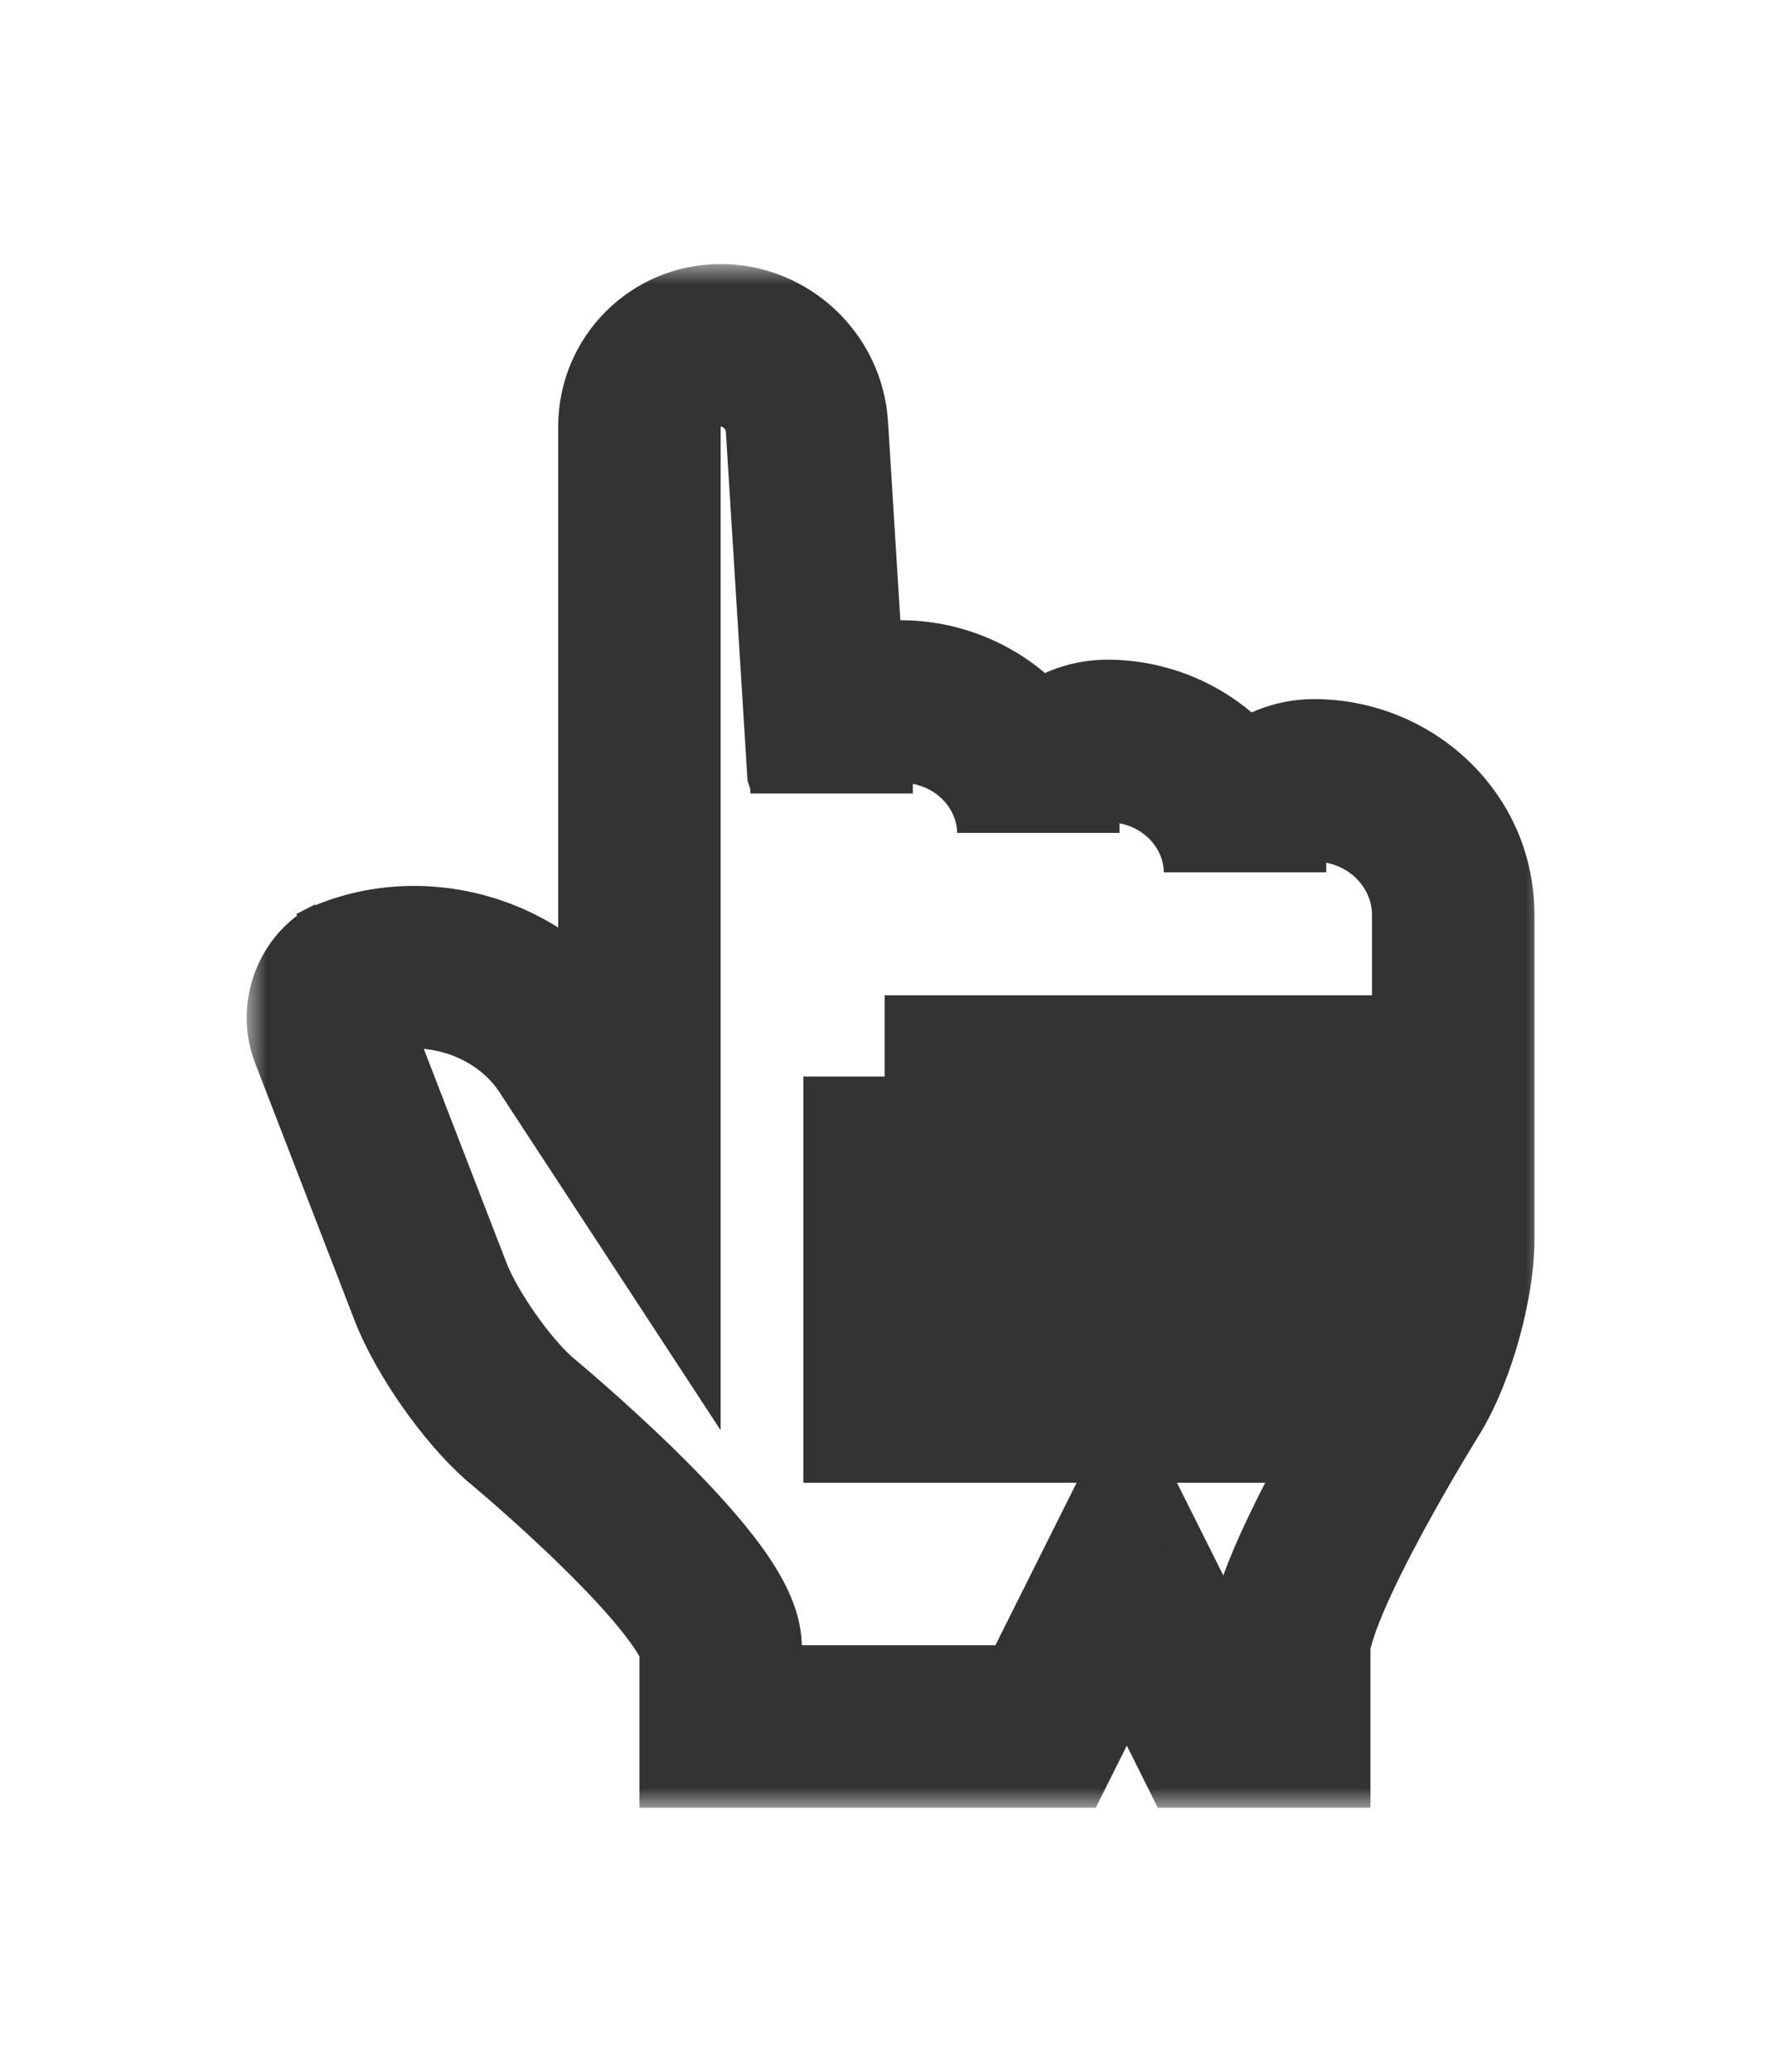 <svg width="44" height="51" viewBox="0 0 44 51" fill="none" xmlns="http://www.w3.org/2000/svg">
<g filter="url(#filter0_d_8848_5844)">
<mask id="path-1-outside-1_8848_5844" maskUnits="userSpaceOnUse" x="6.073" y="4.5" width="32" height="38" fill="black">
<rect fill="white" x="6.073" y="4.5" width="32" height="38"/>
<path fill-rule="evenodd" clip-rule="evenodd" d="M15.744 26.5L13.971 23.791C12.76 21.941 10.181 21.266 8.209 22.28L8.668 22.044C8.179 22.295 7.944 22.923 8.146 23.444L10.6 29.795C10.989 30.802 11.983 32.225 12.806 32.941C12.806 32.941 17.744 37.028 17.744 38.56V40.5H25.744L27.744 36.5L29.744 40.5H31.744V38.56C31.744 37.028 34.762 32.201 34.762 32.201C35.318 31.263 35.781 29.61 35.781 28.513V20.444C35.744 18.657 34.226 17.209 32.352 17.209C31.414 17.209 30.655 17.933 30.655 18.827V19.473C30.655 17.686 29.136 16.239 27.262 16.239C26.325 16.239 25.566 16.963 25.566 17.856V18.503C25.566 16.716 24.047 15.268 22.173 15.268C21.236 15.268 20.476 15.992 20.476 16.886V17.532C20.476 17.245 20.445 17.017 20.386 16.836L19.869 8.502C19.799 7.376 18.849 6.5 17.744 6.5C16.632 6.5 15.744 7.395 15.744 8.5V16.5V26.5ZM29.781 24.5H31.781V32.5H29.781V24.5ZM25.781 24.5H27.781V32.5H25.781V24.5ZM21.781 24.5H23.781V32.5H21.781V24.5Z"/>
</mask>
<path fill-rule="evenodd" clip-rule="evenodd" d="M15.744 26.5L13.971 23.791C12.76 21.941 10.181 21.266 8.209 22.28L8.668 22.044C8.179 22.295 7.944 22.923 8.146 23.444L10.6 29.795C10.989 30.802 11.983 32.225 12.806 32.941C12.806 32.941 17.744 37.028 17.744 38.56V40.5H25.744L27.744 36.5L29.744 40.5H31.744V38.56C31.744 37.028 34.762 32.201 34.762 32.201C35.318 31.263 35.781 29.61 35.781 28.513V20.444C35.744 18.657 34.226 17.209 32.352 17.209C31.414 17.209 30.655 17.933 30.655 18.827V19.473C30.655 17.686 29.136 16.239 27.262 16.239C26.325 16.239 25.566 16.963 25.566 17.856V18.503C25.566 16.716 24.047 15.268 22.173 15.268C21.236 15.268 20.476 15.992 20.476 16.886V17.532C20.476 17.245 20.445 17.017 20.386 16.836L19.869 8.502C19.799 7.376 18.849 6.5 17.744 6.5C16.632 6.5 15.744 7.395 15.744 8.5V16.5V26.5ZM29.781 24.5H31.781V32.5H29.781V24.5ZM25.781 24.5H27.781V32.5H25.781V24.5ZM21.781 24.5H23.781V32.5H21.781V24.5Z" fill="white"/>
<path d="M15.744 26.5L14.071 27.595L17.744 33.208V26.5H15.744ZM13.971 23.791L15.645 22.695L13.971 23.791ZM8.146 23.444L6.28 24.165L8.146 23.444ZM10.6 29.795L12.466 29.074L10.6 29.795ZM12.806 32.941L11.495 34.451L11.513 34.466L11.531 34.481L12.806 32.941ZM17.744 40.5H15.744V42.5H17.744V40.5ZM25.744 40.5V42.5H26.98L27.533 41.394L25.744 40.5ZM27.744 36.5L29.533 35.606L27.744 32.028L25.956 35.606L27.744 36.5ZM29.744 40.5L27.956 41.394L28.508 42.5H29.744V40.5ZM31.744 40.5V42.5H33.744V40.5H31.744ZM34.762 32.201L36.458 33.262L36.471 33.241L36.483 33.22L34.762 32.201ZM35.781 20.444H37.781V20.423L37.78 20.403L35.781 20.444ZM20.386 16.836L18.39 16.96L18.406 17.216L18.486 17.459L20.386 16.836ZM19.869 8.502L17.872 8.626V8.626L19.869 8.502ZM15.744 8.5H13.744H15.744ZM31.781 24.5H33.781V22.5H31.781V24.5ZM31.781 32.5V34.5H33.781V32.5H31.781ZM29.781 32.5H27.781V34.5H29.781V32.5ZM27.781 24.5H29.781V22.5H27.781V24.5ZM27.781 32.5V34.5H29.781V32.5H27.781ZM25.781 32.5H23.781V34.5H25.781V32.5ZM23.781 24.5H25.781V22.5H23.781V24.5ZM23.781 32.5V34.5H25.781V32.5H23.781ZM21.781 32.5H19.781V34.5H21.781V32.5ZM17.418 25.405L15.645 22.695L12.298 24.886L14.071 27.595L17.418 25.405ZM15.645 22.695C13.869 19.983 10.171 19.022 7.294 20.501L9.123 24.059C10.191 23.509 11.651 23.898 12.298 24.886L15.645 22.695ZM9.123 24.059L9.583 23.822L7.754 20.265L7.294 20.501L9.123 24.059ZM7.754 20.265C6.335 20.994 5.718 22.71 6.28 24.165L10.011 22.723C10.102 22.959 10.082 23.179 10.021 23.343C9.96 23.505 9.826 23.697 9.583 23.822L7.754 20.265ZM6.28 24.165L8.735 30.516L12.466 29.074L10.011 22.723L6.28 24.165ZM8.735 30.516C9.24 31.823 10.423 33.519 11.495 34.451L14.118 31.431C13.543 30.932 12.738 29.78 12.466 29.074L8.735 30.516ZM12.806 32.941C11.531 34.481 11.531 34.481 11.531 34.481C11.531 34.481 11.531 34.481 11.531 34.481C11.531 34.481 11.531 34.481 11.531 34.481C11.531 34.481 11.532 34.482 11.533 34.482C11.534 34.484 11.537 34.486 11.541 34.489C11.549 34.496 11.561 34.506 11.577 34.52C11.61 34.547 11.66 34.589 11.723 34.643C11.851 34.752 12.035 34.91 12.257 35.105C12.703 35.497 13.291 36.03 13.873 36.602C14.465 37.183 15.009 37.765 15.391 38.259C15.583 38.507 15.699 38.69 15.76 38.805C15.841 38.96 15.744 38.848 15.744 38.56H19.744C19.744 37.889 19.494 37.314 19.305 36.952C19.095 36.551 18.826 36.162 18.555 35.812C18.011 35.109 17.32 34.382 16.677 33.749C16.025 33.108 15.379 32.523 14.899 32.101C14.658 31.889 14.456 31.716 14.314 31.595C14.243 31.535 14.186 31.487 14.146 31.454C14.127 31.438 14.111 31.425 14.1 31.416C14.095 31.411 14.091 31.407 14.088 31.405C14.086 31.404 14.085 31.402 14.084 31.402C14.083 31.401 14.083 31.401 14.082 31.401C14.082 31.4 14.082 31.4 14.082 31.4C14.082 31.4 14.082 31.4 12.806 32.941ZM15.744 38.56V40.5H19.744V38.56H15.744ZM17.744 42.5H25.744V38.5H17.744V42.5ZM27.533 41.394L29.533 37.394L25.956 35.606L23.956 39.606L27.533 41.394ZM25.956 37.394L27.956 41.394L31.533 39.606L29.533 35.606L25.956 37.394ZM29.744 42.5H31.744V38.5H29.744V42.5ZM33.744 40.5V38.56H29.744V40.5H33.744ZM33.744 38.56C33.744 38.632 33.766 38.388 34.057 37.7C34.305 37.115 34.65 36.43 35.013 35.756C35.374 35.088 35.736 34.462 36.01 34.001C36.147 33.771 36.26 33.584 36.339 33.455C36.378 33.391 36.409 33.341 36.429 33.308C36.439 33.292 36.447 33.279 36.452 33.272C36.454 33.268 36.456 33.265 36.457 33.263C36.457 33.262 36.458 33.262 36.458 33.262C36.458 33.261 36.458 33.261 36.458 33.261C36.458 33.261 36.458 33.261 36.458 33.261C36.458 33.262 36.458 33.262 34.762 32.201C33.066 31.141 33.066 31.141 33.066 31.141C33.066 31.141 33.066 31.142 33.066 31.142C33.066 31.142 33.065 31.142 33.065 31.143C33.065 31.144 33.064 31.145 33.063 31.146C33.061 31.149 33.058 31.154 33.055 31.159C33.049 31.169 33.039 31.184 33.027 31.204C33.004 31.242 32.969 31.298 32.926 31.369C32.84 31.51 32.717 31.712 32.571 31.958C32.279 32.45 31.887 33.126 31.493 33.856C31.102 34.581 30.692 35.389 30.374 36.14C30.1 36.788 29.744 37.722 29.744 38.56H33.744ZM36.483 33.22C36.879 32.552 37.192 31.726 37.407 30.951C37.621 30.178 37.781 29.302 37.781 28.513H33.781C33.781 28.822 33.708 29.321 33.552 29.882C33.397 30.443 33.201 30.912 33.041 31.182L36.483 33.22ZM37.781 28.513V20.444H33.781V28.513H37.781ZM37.78 20.403C37.721 17.464 35.249 15.209 32.352 15.209V19.209C33.202 19.209 33.768 19.85 33.781 20.484L37.78 20.403ZM32.352 15.209C30.401 15.209 28.655 16.74 28.655 18.827H32.655C32.655 18.963 32.594 19.072 32.532 19.13C32.472 19.188 32.404 19.209 32.352 19.209V15.209ZM28.655 18.827V19.473H32.655V18.827H28.655ZM32.655 19.473C32.655 16.493 30.15 14.239 27.262 14.239V18.239C28.123 18.239 28.655 18.88 28.655 19.473H32.655ZM27.262 14.239C25.311 14.239 23.566 15.769 23.566 17.856H27.566C27.566 17.993 27.504 18.101 27.442 18.16C27.383 18.217 27.314 18.239 27.262 18.239V14.239ZM23.566 17.856V18.503H27.566V17.856H23.566ZM27.566 18.503C27.566 15.523 25.061 13.268 22.173 13.268V17.268C23.033 17.268 23.566 17.91 23.566 18.503H27.566ZM22.173 13.268C20.222 13.268 18.476 14.799 18.476 16.886H22.476C22.476 17.023 22.415 17.131 22.353 17.189C22.293 17.247 22.225 17.268 22.173 17.268V13.268ZM18.476 16.886V17.532H22.476V16.886H18.476ZM22.476 17.532C22.476 17.118 22.434 16.662 22.287 16.213L18.486 17.459C18.47 17.411 18.468 17.389 18.47 17.403C18.472 17.418 18.476 17.458 18.476 17.532H22.476ZM22.382 16.712L21.865 8.378L17.872 8.626L18.39 16.96L22.382 16.712ZM21.865 8.378C21.729 6.19 19.898 4.5 17.744 4.5V8.5C17.762 8.5 17.794 8.507 17.828 8.539C17.86 8.569 17.871 8.6 17.872 8.626L21.865 8.378ZM17.744 4.5C15.523 4.5 13.744 6.295 13.744 8.5H17.744V8.5V4.5ZM13.744 8.5V16.5H17.744V8.5H13.744ZM13.744 16.5V26.5H17.744V16.5H13.744ZM29.781 26.5H31.781V22.5H29.781V26.5ZM29.781 24.5V32.5H33.781V24.5H29.781ZM31.781 30.5H29.781V34.5H31.781V30.5ZM31.781 32.5V24.5H27.781V32.5H31.781ZM25.781 26.5H27.781V22.5H25.781V26.5ZM25.781 24.5V32.5H29.781V24.5H25.781ZM27.781 30.5H25.781V34.5H27.781V30.5ZM27.781 32.5V24.5H23.781V32.5H27.781ZM21.781 26.5H23.781V22.5H21.781V26.5ZM21.781 24.5V32.5H25.781V24.5H21.781ZM23.781 30.5H21.781V34.5H23.781V30.5ZM23.781 32.5V24.5H19.781V32.5H23.781Z" fill="black" fill-opacity="0.8" mask="url(#path-1-outside-1_8848_5844)"/>
</g>
<defs>
<filter id="filter0_d_8848_5844" x="0.073" y="0.5" width="43.707" height="50" filterUnits="userSpaceOnUse" color-interpolation-filters="sRGB">
<feFlood flood-opacity="0" result="BackgroundImageFix"/>
<feColorMatrix in="SourceAlpha" type="matrix" values="0 0 0 0 0 0 0 0 0 0 0 0 0 0 0 0 0 0 127 0" result="hardAlpha"/>
<feOffset dy="2"/>
<feGaussianBlur stdDeviation="3"/>
<feColorMatrix type="matrix" values="0 0 0 0 0 0 0 0 0 0 0 0 0 0 0 0 0 0 0.2 0"/>
<feBlend mode="normal" in2="BackgroundImageFix" result="effect1_dropShadow_8848_5844"/>
<feBlend mode="normal" in="SourceGraphic" in2="effect1_dropShadow_8848_5844" result="shape"/>
</filter>
</defs>
</svg>
